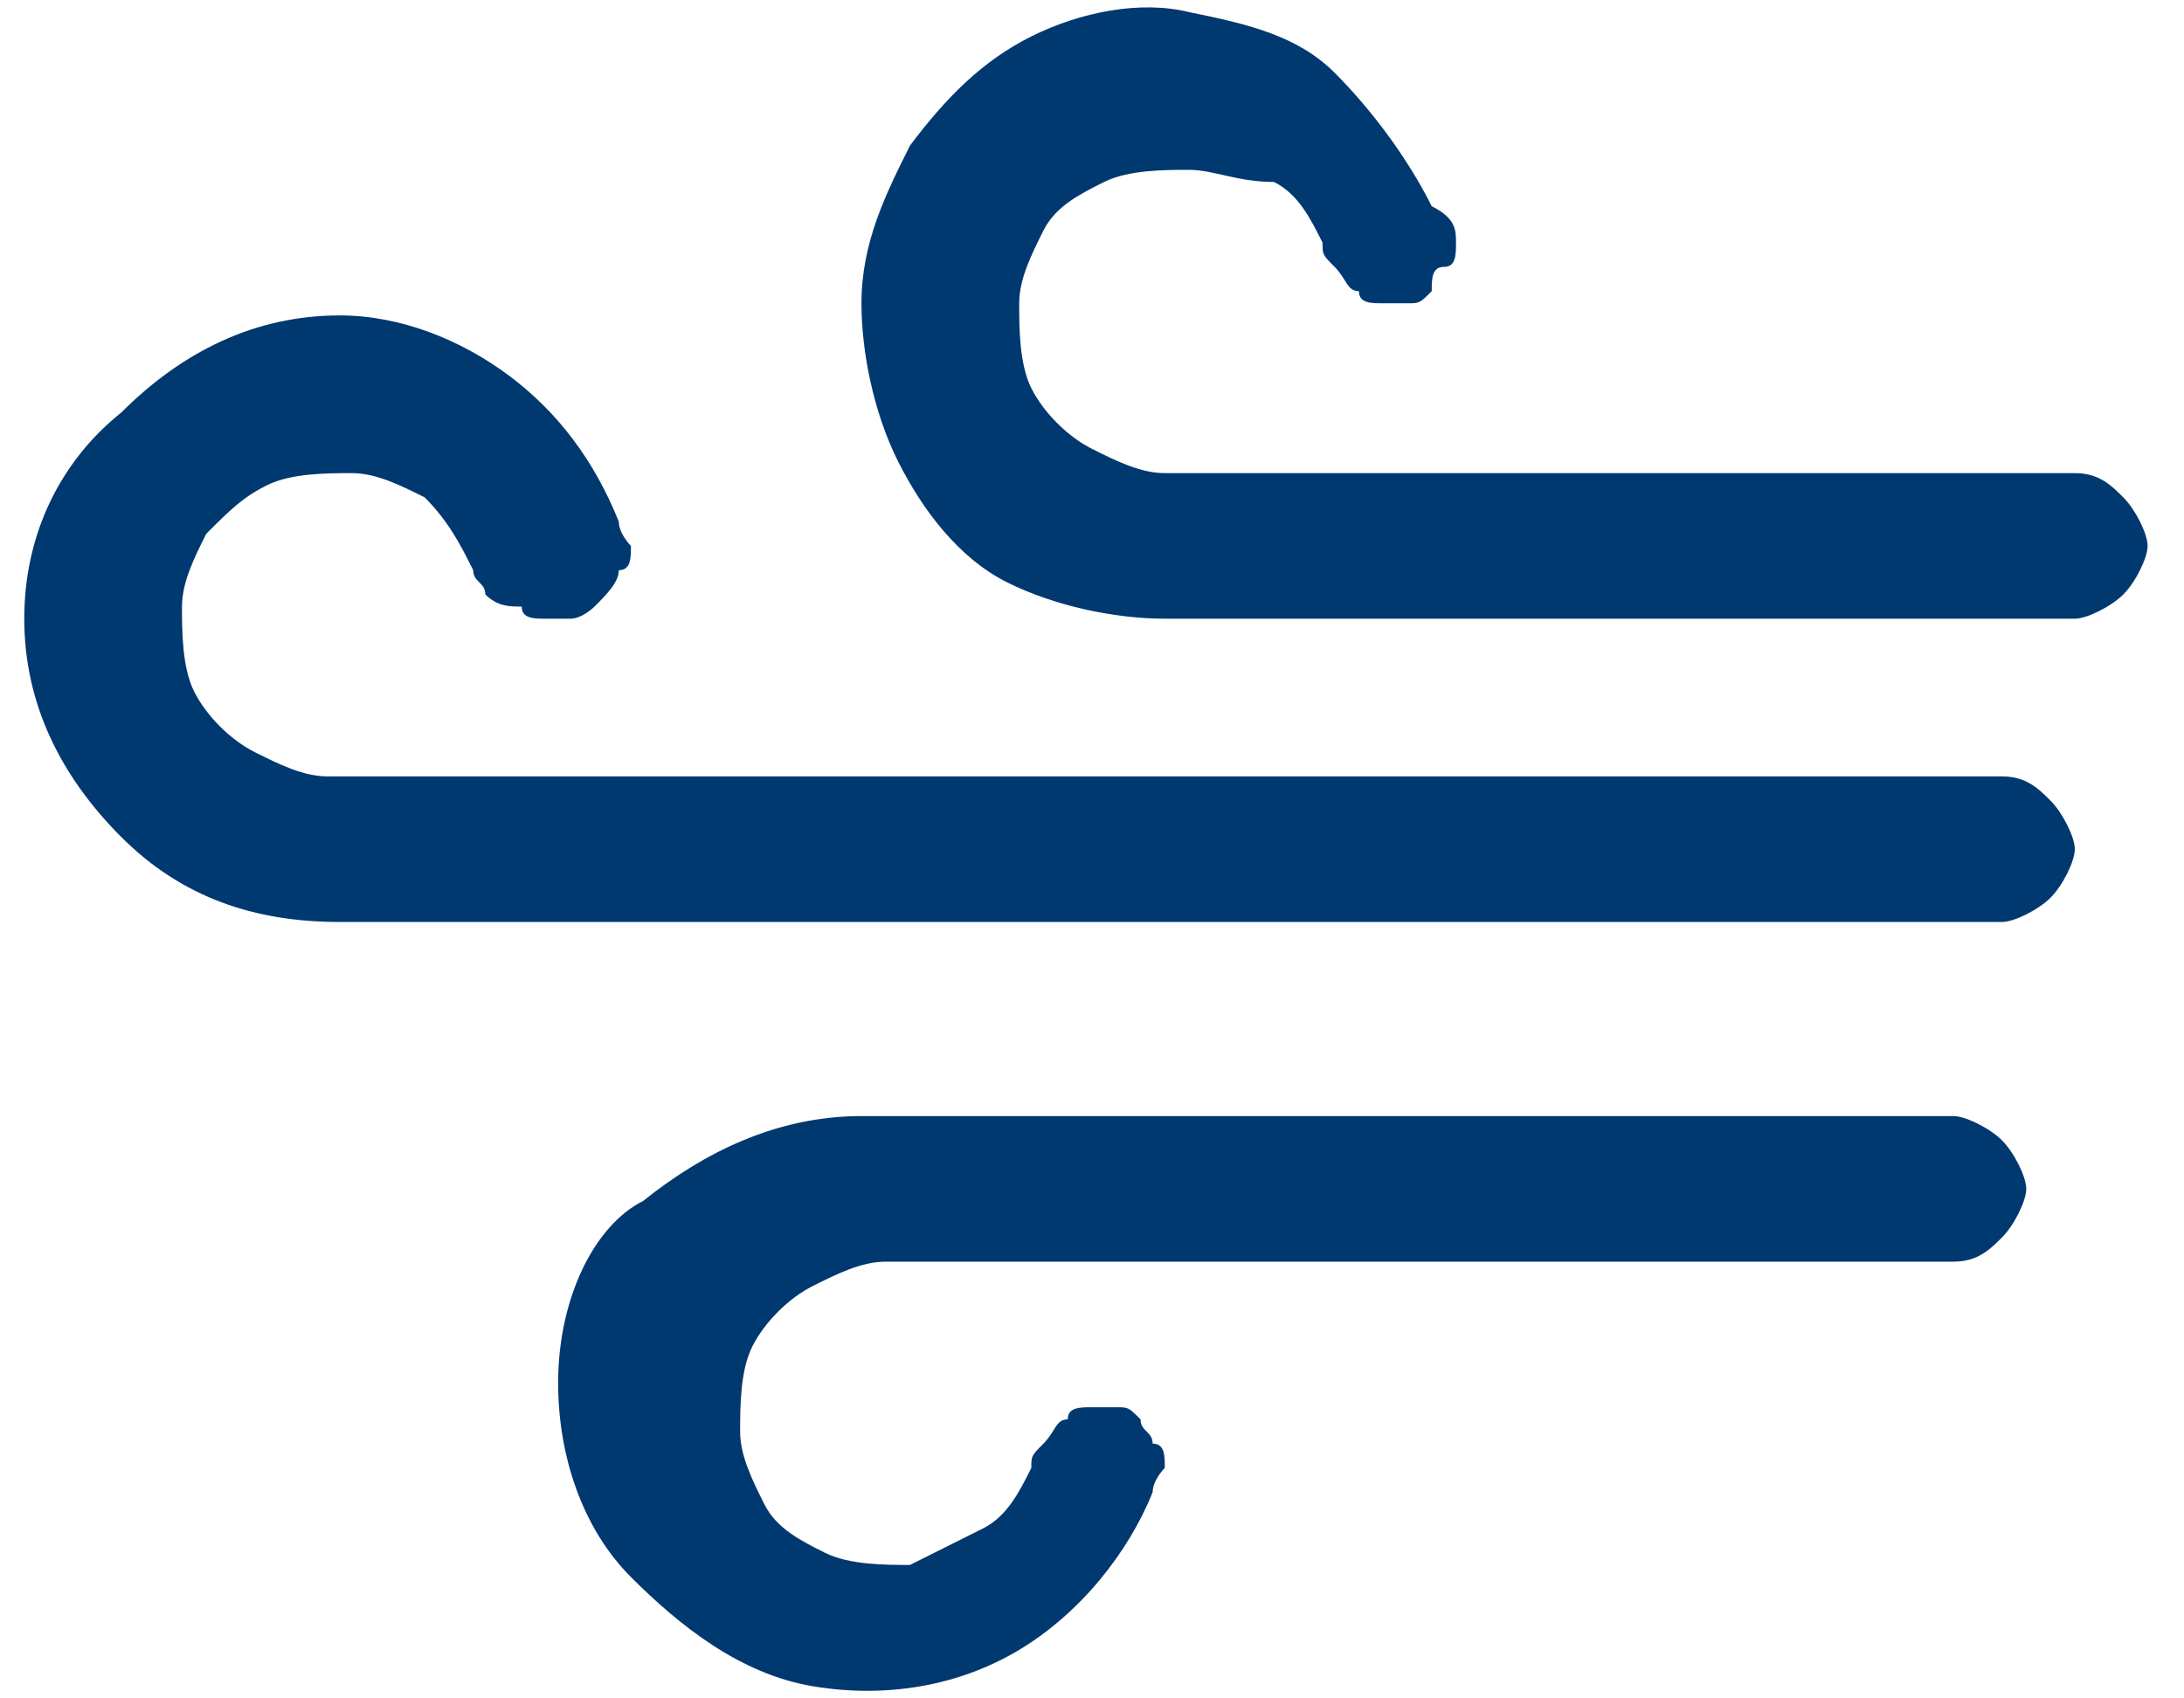 <?xml version="1.0" encoding="utf-8"?>
<!-- Generator: Adobe Illustrator 25.0.0, SVG Export Plug-In . SVG Version: 6.00 Build 0)  -->
<svg version="1.1" id="Layer_1" xmlns="http://www.w3.org/2000/svg" xmlns:xlink="http://www.w3.org/1999/xlink" x="0px" y="0px"
	 viewBox="0 0 18 14" style="enable-background:new 0 0 18 14;" xml:space="preserve">
<style type="text/css">
	.st0{fill:#003870;}
</style>
<path class="st0" d="M4.6,11.4c0,0.6,0.2,1.2,0.6,1.6c0.4,0.4,0.9,0.8,1.5,0.9s1.2,0,1.7-0.3c0.5-0.3,0.9-0.8,1.1-1.3
	c0-0.1,0.1-0.2,0.1-0.2c0-0.1,0-0.2-0.1-0.2c0-0.1-0.1-0.1-0.1-0.2c-0.1-0.1-0.1-0.1-0.2-0.1c-0.1,0-0.2,0-0.2,0
	c-0.1,0-0.2,0-0.2,0.1c-0.1,0-0.1,0.1-0.2,0.2c-0.1,0.1-0.1,0.1-0.1,0.2c-0.1,0.2-0.2,0.4-0.4,0.5c-0.2,0.1-0.4,0.2-0.6,0.3
	c-0.2,0-0.5,0-0.7-0.1c-0.2-0.1-0.4-0.2-0.5-0.4c-0.1-0.2-0.2-0.4-0.2-0.6c0-0.2,0-0.5,0.1-0.7c0.1-0.2,0.3-0.4,0.5-0.5
	c0.2-0.1,0.4-0.2,0.6-0.2h8.8c0.2,0,0.3-0.1,0.4-0.2c0.1-0.1,0.2-0.3,0.2-0.4s-0.1-0.3-0.2-0.4c-0.1-0.1-0.3-0.2-0.4-0.2H7.1
	c-0.7,0-1.3,0.3-1.8,0.7C4.9,10.1,4.6,10.7,4.6,11.4z M9.6,5.1C9.2,5.1,8.7,5,8.3,4.8c-0.4-0.2-0.7-0.6-0.9-1
	C7.2,3.4,7.1,2.9,7.1,2.5c0-0.5,0.2-0.9,0.4-1.3c0.3-0.4,0.6-0.7,1-0.9s0.9-0.3,1.3-0.2c0.5,0.1,0.9,0.2,1.2,0.5s0.6,0.7,0.8,1.1
	C12,1.8,12,1.9,12,2c0,0.1,0,0.2-0.1,0.2s-0.1,0.1-0.1,0.2c-0.1,0.1-0.1,0.1-0.2,0.1c-0.1,0-0.2,0-0.2,0c-0.1,0-0.2,0-0.2-0.1
	c-0.1,0-0.1-0.1-0.2-0.2c-0.1-0.1-0.1-0.1-0.1-0.2c-0.1-0.2-0.2-0.4-0.4-0.5C10.2,1.5,10,1.4,9.8,1.4c-0.2,0-0.5,0-0.7,0.1
	S8.7,1.7,8.6,1.9C8.5,2.1,8.4,2.3,8.4,2.5c0,0.2,0,0.5,0.1,0.7C8.6,3.4,8.8,3.6,9,3.7c0.2,0.1,0.4,0.2,0.6,0.2h7.5
	c0.2,0,0.3,0.1,0.4,0.2c0.1,0.1,0.2,0.3,0.2,0.4s-0.1,0.3-0.2,0.4c-0.1,0.1-0.3,0.2-0.4,0.2H9.6z M2.8,2.6c0.5,0,1,0.2,1.4,0.5
	c0.4,0.3,0.7,0.7,0.9,1.2c0,0.1,0.1,0.2,0.1,0.2c0,0.1,0,0.2-0.1,0.2C5.1,4.8,5,4.9,4.9,5C4.9,5,4.8,5.1,4.7,5.1c-0.1,0-0.2,0-0.2,0
	c-0.1,0-0.2,0-0.2-0.1C4.2,5,4.1,5,4,4.9C4,4.8,3.9,4.8,3.9,4.7C3.8,4.5,3.7,4.3,3.5,4.1C3.3,4,3.1,3.9,2.9,3.9
	c-0.2,0-0.5,0-0.7,0.1C2,4.1,1.9,4.2,1.7,4.4C1.6,4.6,1.5,4.8,1.5,5c0,0.2,0,0.5,0.1,0.7s0.3,0.4,0.5,0.5c0.2,0.1,0.4,0.2,0.6,0.2
	h13.8c0.2,0,0.3,0.1,0.4,0.2c0.1,0.1,0.2,0.3,0.2,0.4s-0.1,0.3-0.2,0.4c-0.1,0.1-0.3,0.2-0.4,0.2H2.8C2.1,7.6,1.5,7.4,1,6.9
	C0.5,6.4,0.2,5.8,0.2,5.1S0.5,3.8,1,3.4C1.5,2.9,2.1,2.6,2.8,2.6z"/>
</svg>
